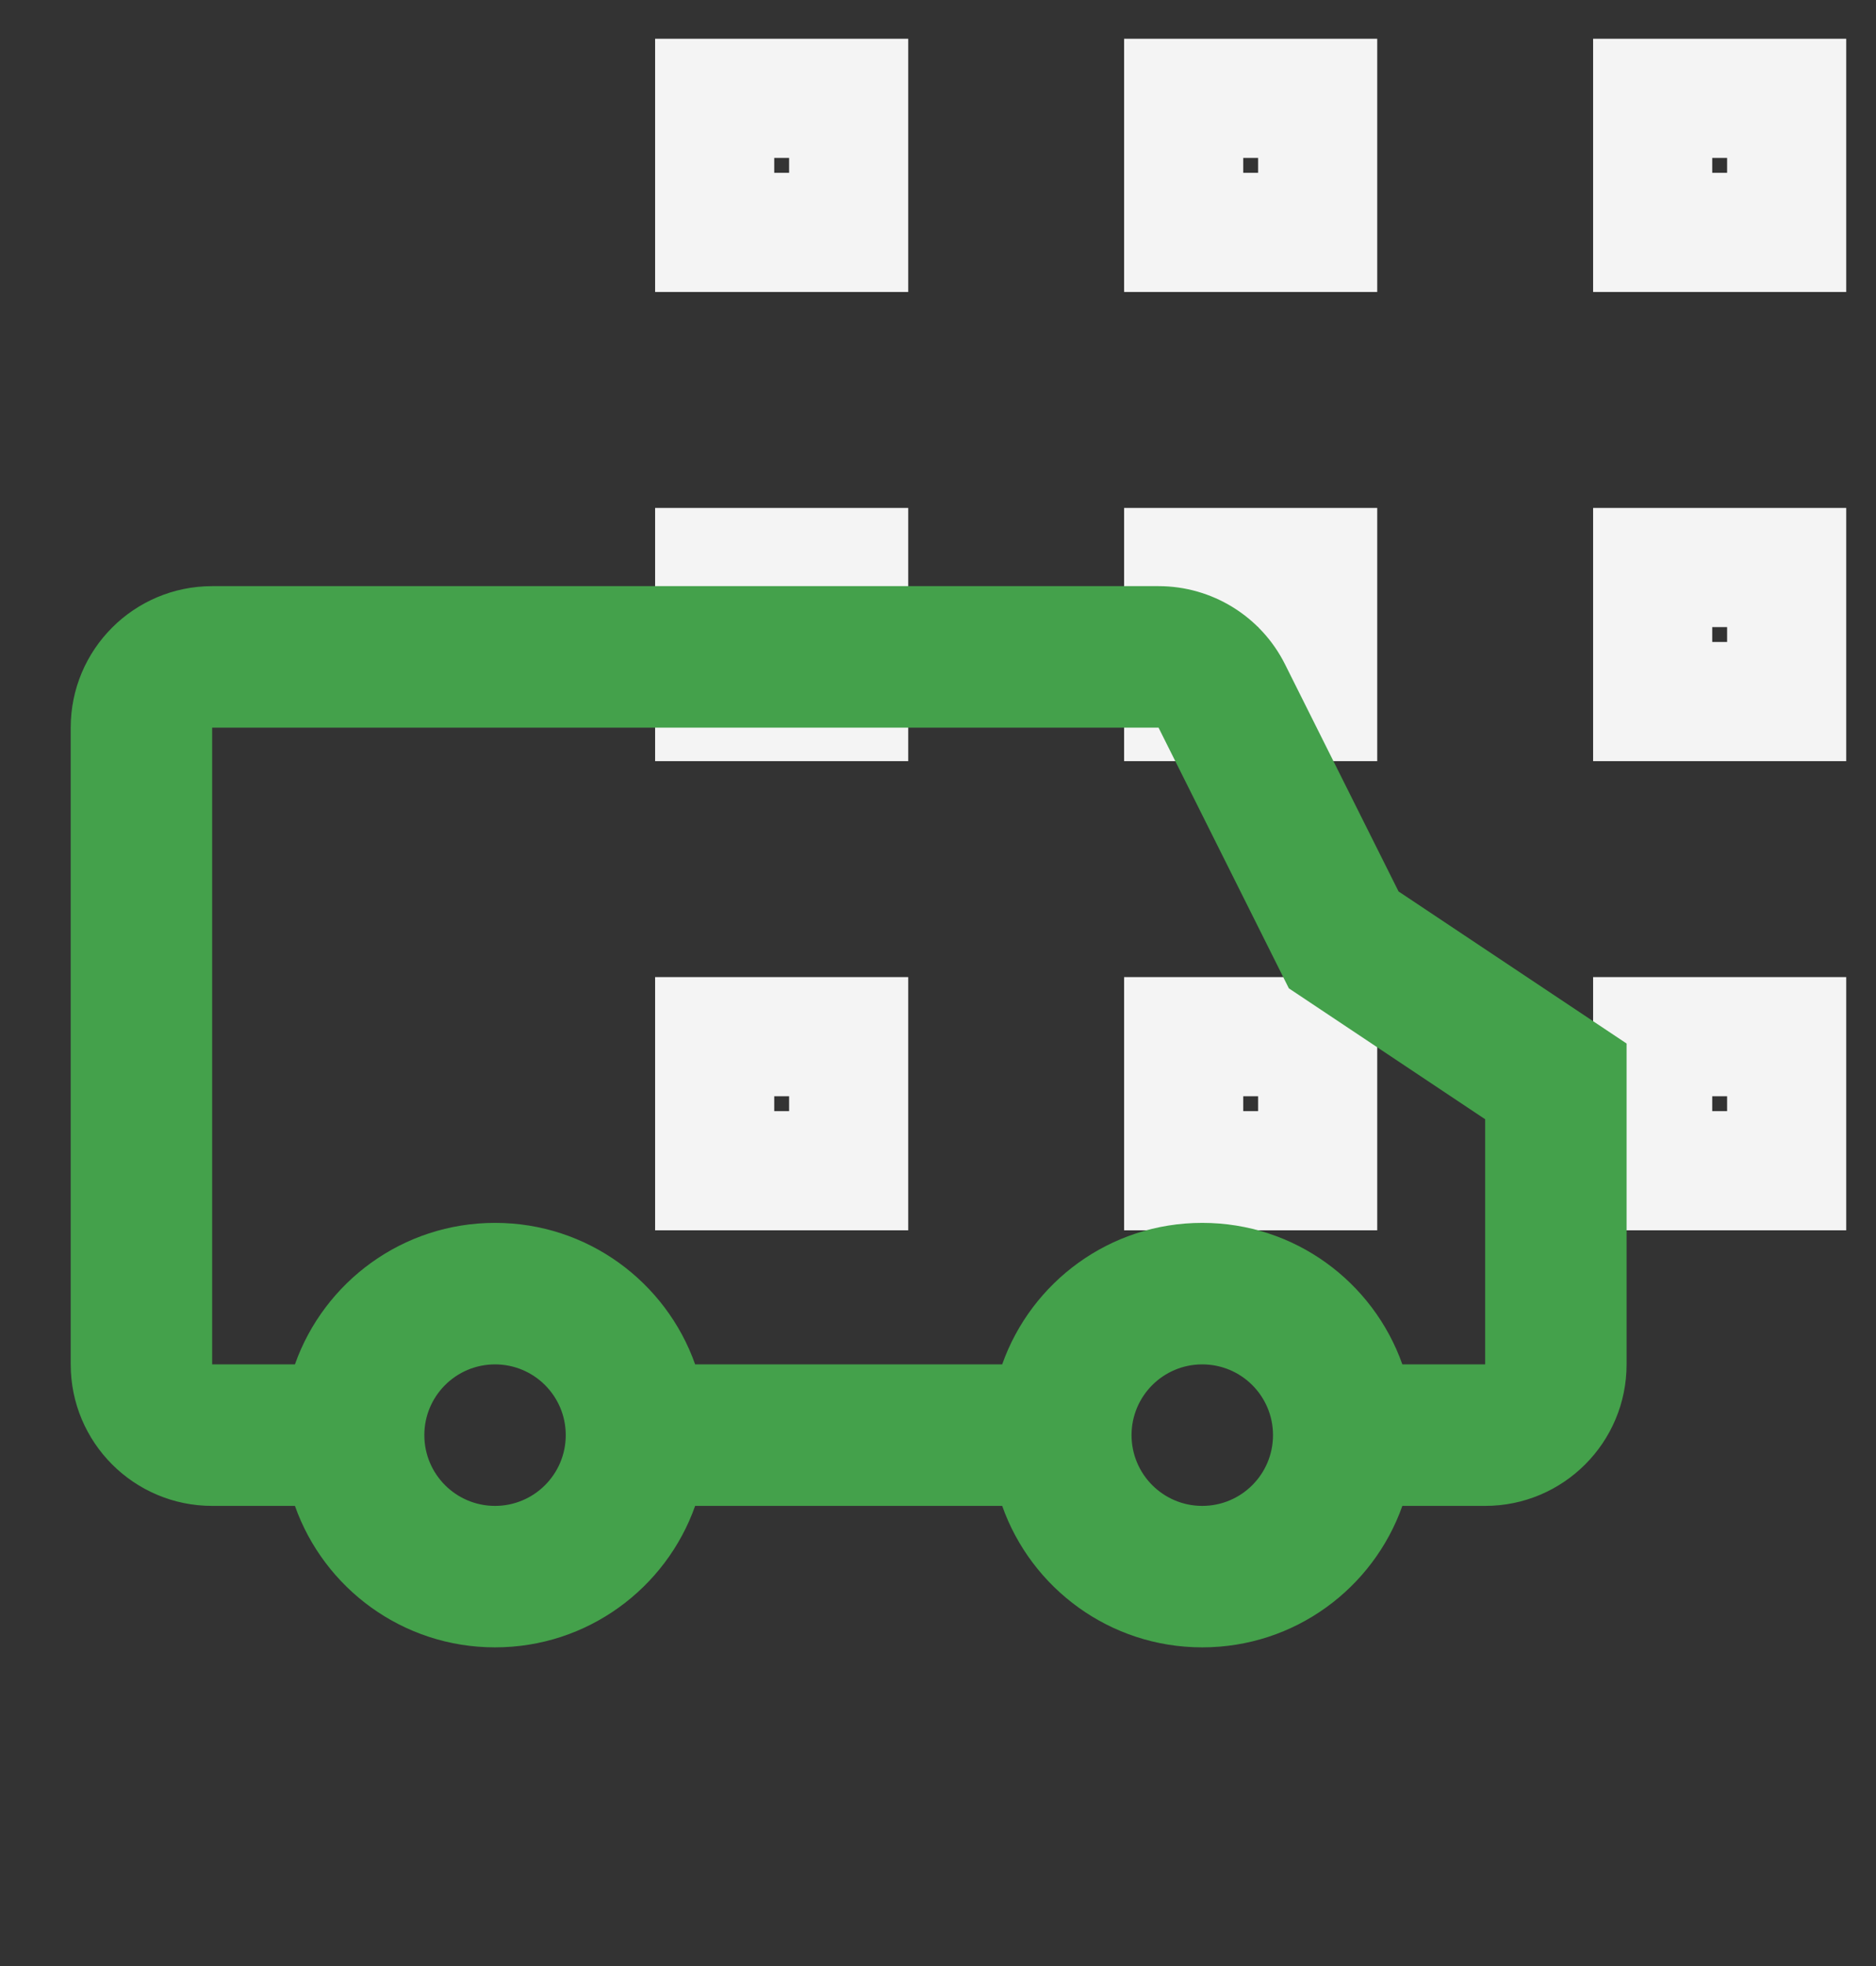 <?xml version="1.0" encoding="UTF-8"?> <svg xmlns="http://www.w3.org/2000/svg" width="42" height="44" viewBox="0 0 42 44" fill="none"><rect x="0" y="0" width="42" height="44" fill="#333333" stroke="none"/> <path d="M19 2.201H16V5.201H19V2.201ZM40 2.201H37V5.201H40V2.201ZM29.5 2.201H26.5V5.201H29.5V2.201ZM19 23.201H16V26.201H19V23.201ZM40 23.201H37V26.201H40V23.201ZM29.5 23.201H26.5V26.201H29.5V23.201ZM19 12.701H16V15.701H19V12.701ZM40 12.701H37V15.701H40V12.701ZM29.5 12.701H26.5V15.701H29.5V12.701Z" stroke="#F4F4F4" stroke-width="2.667" stroke-linecap="square"></path> <path fill-rule="evenodd" clip-rule="evenodd" d="M31.396 30.535H33.25V25.049L28.855 22.119L25.938 16.285H4.75V30.535H6.603C7.255 28.69 9.015 27.368 11.083 27.368C13.151 27.368 14.911 28.69 15.563 30.535H22.437C23.089 28.69 24.848 27.368 26.916 27.368C28.985 27.368 30.744 28.69 31.396 30.535ZM31.396 33.702C30.744 35.546 28.985 36.868 26.916 36.868C24.848 36.868 23.089 35.546 22.437 33.702H15.563C14.911 35.546 13.151 36.868 11.083 36.868C9.015 36.868 7.255 35.546 6.603 33.702H4.75C3.001 33.702 1.583 32.284 1.583 30.535V16.285C1.583 14.536 3.001 13.118 4.75 13.118H25.938C27.137 13.118 28.234 13.796 28.77 14.869L31.311 19.951L36.416 23.354V30.535C36.416 32.284 34.998 33.702 33.25 33.702H31.396ZM11.083 33.702C11.957 33.702 12.666 32.993 12.666 32.118C12.666 31.244 11.957 30.535 11.083 30.535C10.209 30.535 9.5 31.244 9.5 32.118C9.5 32.993 10.209 33.702 11.083 33.702ZM26.916 33.702C27.791 33.702 28.5 32.993 28.5 32.118C28.5 31.244 27.791 30.535 26.916 30.535C26.042 30.535 25.333 31.244 25.333 32.118C25.333 32.993 26.042 33.702 26.916 33.702Z" fill="#44A14B"></path> </svg> 